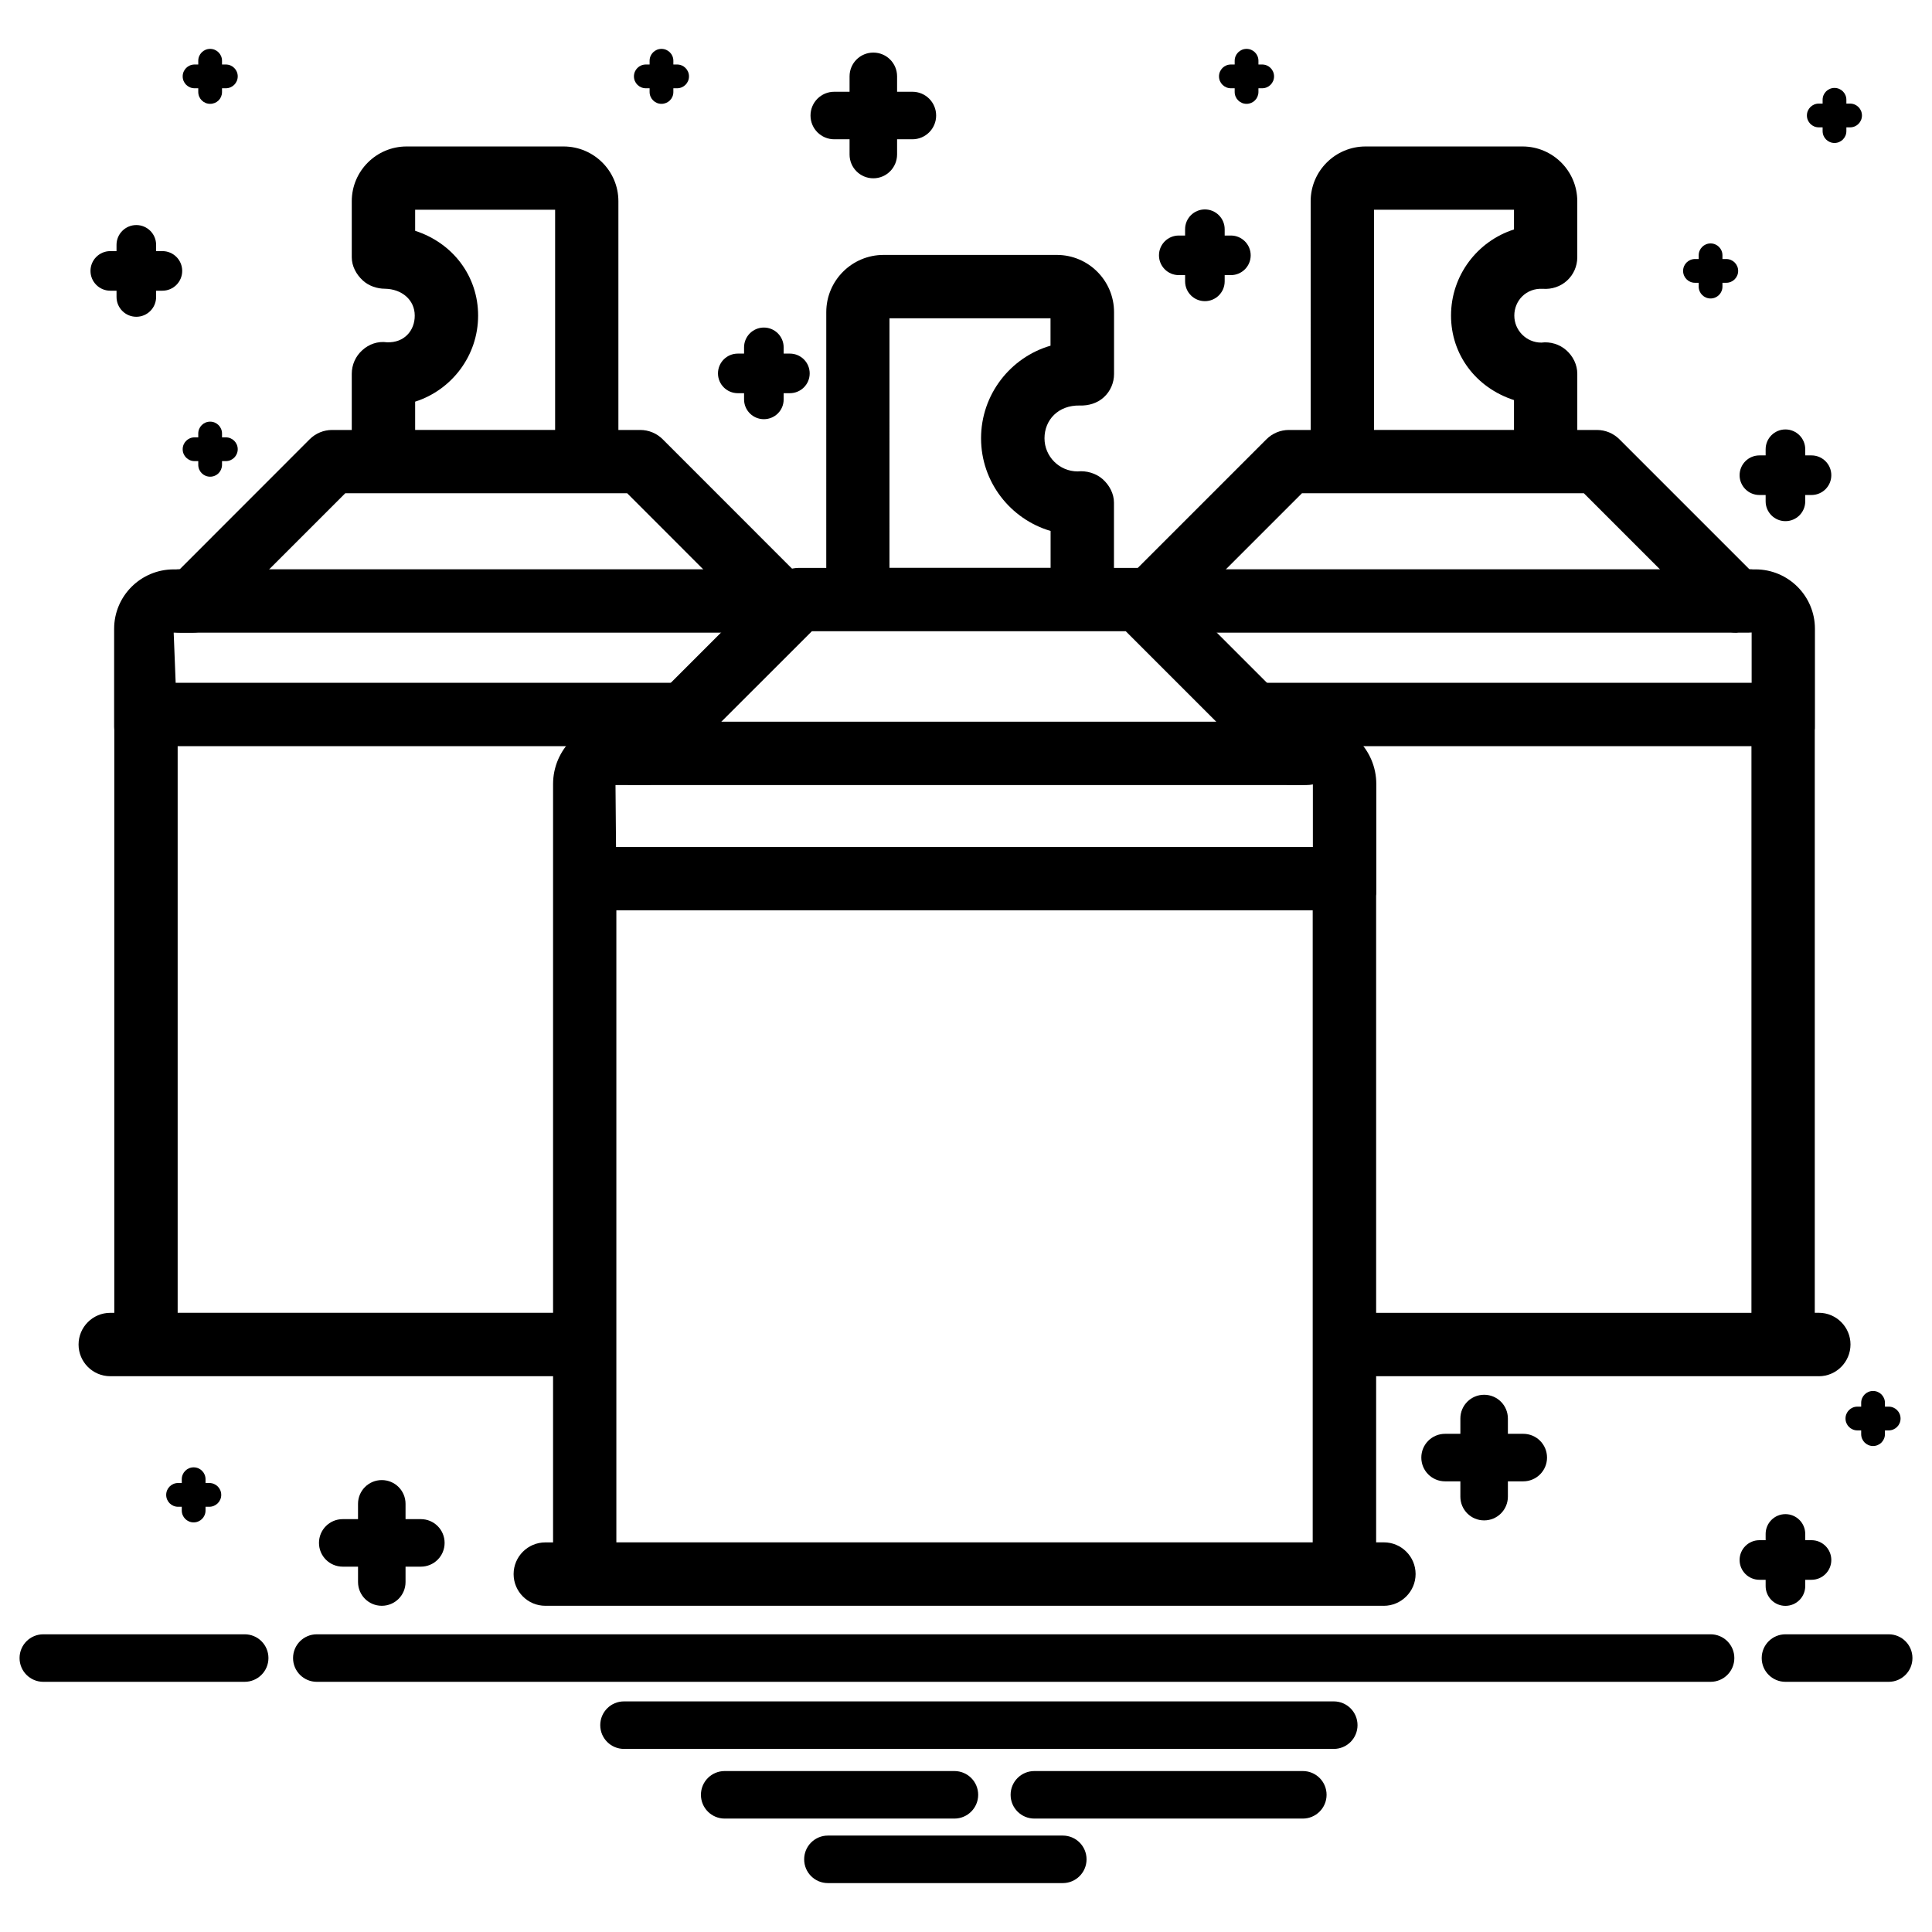 <?xml version="1.0" encoding="UTF-8"?>
<!-- Uploaded to: SVG Repo, www.svgrepo.com, Generator: SVG Repo Mixer Tools -->
<svg fill="#000000" width="800px" height="800px" version="1.1" viewBox="144 144 512 512" xmlns="http://www.w3.org/2000/svg">
 <g>
  <path d="m597.32 223.1c-1.742 0-3.148-1.406-3.148-3.148v-8.293c0-1.742 1.406-3.148 3.148-3.148 1.742 0 3.148 1.406 3.148 3.148v8.293c0 1.742-1.406 3.148-3.148 3.148z"/>
  <path d="m601.48 218.94h-8.293c-1.742 0-3.148-1.406-3.148-3.148 0-1.742 1.406-3.148 3.148-3.148h8.293c1.742 0 3.148 1.406 3.148 3.148 0 1.742-1.406 3.148-3.148 3.148z"/>
  <path d="m630.16 181.89c-1.742 0-3.148-1.406-3.148-3.148v-8.293c0-1.742 1.406-3.148 3.148-3.148s3.148 1.406 3.148 3.148v8.293c0 1.742-1.406 3.148-3.148 3.148z"/>
  <path d="m634.29 177.75h-8.293c-1.742 0-3.148-1.406-3.148-3.148 0-1.742 1.406-3.148 3.148-3.148h8.293c1.742 0 3.148 1.406 3.148 3.148 0.004 1.742-1.402 3.148-3.148 3.148z"/>
  <path d="m474.35 171.52c-1.742 0-3.148-1.406-3.148-3.148v-8.27c0-1.742 1.406-3.148 3.148-3.148 1.742 0 3.148 1.406 3.148 3.148v8.293c-0.02 1.742-1.406 3.125-3.148 3.125z"/>
  <path d="m478.49 167.39h-8.293c-1.742 0-3.148-1.406-3.148-3.148 0-1.742 1.406-3.148 3.148-3.148h8.293c1.742 0 3.148 1.406 3.148 3.148 0 1.742-1.406 3.148-3.148 3.148z"/>
  <path d="m199.69 171.52c-1.742 0-3.148-1.406-3.148-3.148v-8.27c0-1.742 1.406-3.148 3.148-3.148 1.742 0 3.148 1.406 3.148 3.148v8.293c0 1.742-1.383 3.125-3.148 3.125z"/>
  <path d="m203.85 167.39h-8.289c-1.742 0-3.148-1.406-3.148-3.148 0-1.742 1.406-3.148 3.148-3.148h8.293c1.742 0 3.148 1.406 3.148 3.148-0.004 1.742-1.41 3.148-3.152 3.148z"/>
  <path d="m199.69 270.33c-1.742 0-3.148-1.406-3.148-3.148v-8.293c0-1.742 1.406-3.148 3.148-3.148 1.742 0 3.148 1.406 3.148 3.148v8.293c0 1.742-1.383 3.148-3.148 3.148z"/>
  <path d="m203.85 266.2h-8.289c-1.742 0-3.148-1.406-3.148-3.148s1.406-3.148 3.148-3.148h8.293c1.742 0 3.148 1.406 3.148 3.148-0.004 1.742-1.41 3.148-3.152 3.148z"/>
  <path d="m319.3 171.52c-1.742 0-3.148-1.406-3.148-3.148v-8.27c0-1.742 1.406-3.148 3.148-3.148 1.742 0 3.148 1.406 3.148 3.148v8.293c0 1.742-1.406 3.125-3.148 3.125z"/>
  <path d="m323.44 167.39h-8.293c-1.742 0-3.148-1.406-3.148-3.148 0-1.742 1.406-3.148 3.148-3.148h8.293c1.742 0 3.148 1.406 3.148 3.148 0 1.742-1.406 3.148-3.148 3.148z"/>
  <path d="m195.32 547.45c-1.742 0-3.148-1.406-3.148-3.148v-8.293c0-1.742 1.406-3.148 3.148-3.148 1.742 0 3.148 1.406 3.148 3.148v8.293c0.004 1.742-1.406 3.148-3.148 3.148z"/>
  <path d="m199.46 543.31h-8.27c-1.742 0-3.148-1.406-3.148-3.148 0-1.742 1.406-3.148 3.148-3.148h8.293c1.742 0 3.148 1.406 3.148 3.148 0 1.742-1.43 3.148-3.172 3.148z"/>
  <path d="m640.38 527.21c-1.742 0-3.148-1.406-3.148-3.148v-8.293c0-1.742 1.406-3.148 3.148-3.148 1.742 0 3.148 1.406 3.148 3.148v8.293c0 1.742-1.406 3.148-3.148 3.148z"/>
  <path d="m644.52 523.07h-8.293c-1.742 0-3.148-1.406-3.148-3.148 0-1.742 1.406-3.148 3.148-3.148h8.293c1.742 0 3.148 1.406 3.148 3.148 0 1.742-1.406 3.148-3.148 3.148z"/>
  <path d="m617.16 569.57c-2.898 0-5.246-2.352-5.246-5.246v-13.816c0-2.898 2.352-5.246 5.246-5.246 2.898 0 5.246 2.352 5.246 5.246v13.812c0.004 2.898-2.348 5.25-5.246 5.25z"/>
  <path d="m624.07 562.66h-13.812c-2.898 0-5.246-2.352-5.246-5.246 0-2.898 2.352-5.246 5.246-5.246h13.812c2.898 0 5.246 2.352 5.246 5.246 0.004 2.898-2.348 5.246-5.246 5.246z"/>
  <path d="m617.16 282.11c-2.898 0-5.246-2.352-5.246-5.246v-13.812c0-2.898 2.352-5.246 5.246-5.246 2.898 0 5.246 2.352 5.246 5.246v13.812c0.004 2.898-2.348 5.246-5.246 5.246z"/>
  <path d="m624.07 275.18h-13.812c-2.898 0-5.246-2.352-5.246-5.246 0-2.898 2.352-5.246 5.246-5.246h13.812c2.898 0 5.246 2.352 5.246 5.246 0.004 2.894-2.348 5.246-5.246 5.246z"/>
  <path d="m463.31 223.81c-2.898 0-5.246-2.352-5.246-5.246l-0.004-13.816c0-2.898 2.352-5.246 5.246-5.246 2.898 0 5.246 2.352 5.246 5.246v13.812c0.004 2.898-2.348 5.25-5.242 5.25z"/>
  <path d="m470.2 216.91h-13.812c-2.898 0-5.246-2.352-5.246-5.246 0-2.898 2.352-5.246 5.246-5.246h13.812c2.898 0 5.246 2.352 5.246 5.246 0.004 2.894-2.348 5.246-5.246 5.246z"/>
  <path d="m346.43 255.09c-2.898 0-5.246-2.352-5.246-5.246v-13.793c0-2.898 2.352-5.246 5.246-5.246 2.898 0 5.246 2.352 5.246 5.246v13.812c0.004 2.898-2.348 5.227-5.246 5.227z"/>
  <path d="m353.31 248.2h-13.793c-2.898 0-5.246-2.352-5.246-5.246 0-2.898 2.352-5.246 5.246-5.246h13.812c2.898 0 5.246 2.352 5.246 5.246 0.004 2.898-2.348 5.246-5.266 5.246z"/>
  <path d="m180.13 227.95c-2.898 0-5.246-2.352-5.246-5.246l-0.004-13.816c0-2.898 2.352-5.246 5.246-5.246 2.898 0 5.246 2.352 5.246 5.246v13.812c0.004 2.898-2.348 5.25-5.242 5.25z"/>
  <path d="m187.04 221.04h-13.812c-2.898 0-5.246-2.352-5.246-5.246 0-2.898 2.352-5.246 5.246-5.246h13.812c2.898 0 5.246 2.352 5.246 5.246s-2.352 5.246-5.246 5.246z"/>
  <path d="m245.18 569.55c-3.484 0-6.297-2.812-6.297-6.297l-0.004-20.719c0-3.484 2.812-6.297 6.297-6.297 3.484 0 6.297 2.812 6.297 6.297v20.719c0.004 3.484-2.809 6.297-6.293 6.297z"/>
  <path d="m255.53 559.18h-20.699c-3.484 0-6.297-2.812-6.297-6.297 0-3.484 2.812-6.297 6.297-6.297h20.699c3.484 0 6.297 2.812 6.297 6.297 0 3.484-2.812 6.297-6.297 6.297z"/>
  <path d="m537.31 546.92c-3.484 0-6.297-2.812-6.297-6.297v-20.699c0-3.484 2.812-6.297 6.297-6.297s6.297 2.812 6.297 6.297v20.699c0 3.484-2.812 6.297-6.297 6.297z"/>
  <path d="m547.68 536.57h-20.719c-3.484 0-6.297-2.812-6.297-6.297s2.812-6.297 6.297-6.297h20.719c3.484 0 6.297 2.812 6.297 6.297 0.004 3.484-2.832 6.297-6.297 6.297z"/>
  <path d="m375.44 191.25c-3.484 0-6.297-2.812-6.297-6.297v-20.719c0-3.484 2.812-6.297 6.297-6.297s6.297 2.812 6.297 6.297v20.719c-0.02 3.484-2.832 6.297-6.297 6.297z"/>
  <path d="m385.79 180.91h-20.699c-3.484 0-6.297-2.812-6.297-6.297s2.812-6.297 6.297-6.297h20.699c3.484 0 6.297 2.812 6.297 6.297 0.004 3.481-2.832 6.297-6.297 6.297z"/>
  <path d="m208.82 589.7h-53.34c-3.484 0-6.297-2.812-6.297-6.297s2.812-6.297 6.297-6.297h53.363c3.484 0 6.297 2.812 6.297 6.297-0.004 3.484-2.836 6.297-6.32 6.297z"/>
  <path d="m597.32 589.7h-369.36c-3.484 0-6.297-2.812-6.297-6.297s2.812-6.297 6.297-6.297h369.36c3.484 0 6.297 2.812 6.297 6.297s-2.812 6.297-6.297 6.297z"/>
  <path d="m644.52 589.7h-27.352c-3.484 0-6.297-2.812-6.297-6.297s2.812-6.297 6.297-6.297h27.352c3.484 0 6.297 2.812 6.297 6.297s-2.812 6.297-6.297 6.297z"/>
  <path d="m497.46 607.48h-188.09c-3.484 0-6.297-2.812-6.297-6.297s2.812-6.297 6.297-6.297h188.09c3.484 0 6.297 2.812 6.297 6.297s-2.812 6.297-6.297 6.297z"/>
  <path d="m396.93 625.94h-60.879c-3.484 0-6.297-2.812-6.297-6.297s2.812-6.297 6.297-6.297h60.879c3.484 0 6.297 2.812 6.297 6.297s-2.832 6.297-6.297 6.297z"/>
  <path d="m489.26 625.94h-71.141c-3.484 0-6.297-2.812-6.297-6.297s2.812-6.297 6.297-6.297h71.141c3.484 0 6.297 2.812 6.297 6.297s-2.836 6.297-6.297 6.297z"/>
  <path d="m425.65 643.04h-62.242c-3.484 0-6.297-2.812-6.297-6.297s2.812-6.297 6.297-6.297h62.242c3.484 0 6.297 2.812 6.297 6.297s-2.836 6.297-6.297 6.297z"/>
  <path d="m510.71 569.55h-222.2c-4.641 0-8.398-3.777-8.398-8.398 0-4.617 3.758-8.398 8.398-8.398h2.059v-200.97c0-9.109 7.43-16.52 16.562-16.52h4.324l38.309-38.309c1.574-1.574 3.715-2.457 5.941-2.457h7.262l0.004-67.785c0-8.355 6.801-15.156 15.176-15.156h45.93c8.355 0 15.156 6.801 15.156 15.156v16.395c0 2.332-0.965 4.578-2.688 6.152-1.723 1.594-4.094 2.289-6.359 2.203-5.793-0.125-9.383 3.863-9.383 8.691s3.945 8.773 8.773 8.773c2.309-0.25 4.891 0.484 6.676 2.078 1.762 1.594 2.961 3.82 2.961 6.191v17.297h6.613c2.227 0 4.367 0.883 5.941 2.457l38.309 38.309h2.098c9.133 0 16.562 7.41 16.562 16.52v28.719c0 0.316 0 0.629-0.043 0.922v171.32h2.059c4.641 0 8.398 3.777 8.398 8.398 0 4.617-3.797 8.418-8.438 8.418zm-203.37-16.812h184.54v-167.5h-184.54zm-0.086-184.27h184.67v-16.688l-5.332 0.273c-2.227 0-4.367-0.883-5.941-2.457l-38.309-38.309h-17.738-0.566-45.93-0.566-18.391l-38.312 38.285c-1.551 1.598-3.691 2.477-5.918 2.477h-7.809zm72.488-73.996h42.676v-9.762c-10.621-3.109-18.43-12.953-18.43-24.562 0-11.609 7.789-21.453 18.41-24.539v-7.262h-42.676l-0.004 66.125z"/>
  <path d="m490.22 352.05h-178.29c-4.641 0-8.398-3.758-8.398-8.398s3.758-8.398 8.398-8.398h178.29c4.641 0 8.398 3.758 8.398 8.398 0 4.644-3.758 8.398-8.398 8.398z"/>
  <path d="m626.02 508.71h-124.99c-4.641 0-8.398-3.777-8.398-8.398 0-4.617 3.758-8.398 8.398-8.398h107.12l0.004-150.17h-131.07c-4.641 0-8.398-3.758-8.398-8.398s3.758-8.398 8.398-8.398h131.12v-14.312l-4.031 1.027c-2.227 0-4.367-0.883-5.941-2.457l-34.488-34.488h-74.711l-34.488 34.488c-3.273 3.273-8.586 3.273-11.859 0-3.273-3.273-3.273-8.586 0-11.859l36.945-36.945c1.574-1.574 3.715-2.457 5.941-2.457h5.773l-0.004-60.625c0-7.996 6.527-14.504 14.547-14.504h41.605c7.996 0 14.504 6.508 14.504 14.504v14.863c0 2.352-0.988 4.598-2.707 6.172-1.742 1.594-4.051 2.352-6.402 2.184-4.449-0.25-7.578 3.148-7.578 7.094 0 3.945 3.211 7.16 7.16 7.16 2.352-0.316 4.848 0.441 6.633 2.035s2.898 3.84 2.898 6.234v14.883h5.207c2.227 0 4.367 0.883 5.941 2.457l34.488 34.488h1.574c8.711 0 15.766 7.055 15.766 15.742v26.008c0 0.293 0 0.566-0.043 0.84v154.42h1.07c4.641 0 8.398 3.777 8.398 8.398-0.004 4.621-3.762 8.418-8.379 8.418zm-117.89-250.77h37.094v-7.914c-10.141-3.297-16.688-12.09-16.688-22.398 0-10.664 7.012-19.734 16.688-22.82v-5.227h-37.094z"/>
  <path d="m607.42 311.66h-161.51c-4.641 0-8.398-3.758-8.398-8.398s3.758-8.398 8.398-8.398h161.51c4.641 0 8.398 3.758 8.398 8.398-0.004 4.641-3.762 8.398-8.398 8.398z"/>
  <path d="m297.01 508.71h-123.79c-4.641 0-8.398-3.777-8.398-8.398 0-4.617 3.758-8.398 8.398-8.398h1.07v-154.43c-0.02-0.273-0.043-0.547-0.043-0.84v-26.008c0-8.691 7.074-15.742 15.785-15.742h1.574l34.469-34.492c1.574-1.574 3.715-2.457 5.941-2.457h5.207v-14.883c0-2.394 1.008-4.66 2.793-6.254 1.762-1.617 4.113-2.434 6.527-2.098 4.598 0.188 7.391-3.129 7.367-7.074 0-4.176-3.422-7.031-7.871-7.117-2.121 0-4.324-0.754-5.879-2.184-1.742-1.594-2.938-3.801-2.938-6.152v-14.863c0-7.996 6.527-14.504 14.527-14.504h41.605c8.02 0 14.527 6.508 14.527 14.504v60.625h5.793c2.227 0 4.367 0.883 5.941 2.457l36.926 36.945c3.273 3.273 3.273 8.586 0 11.859-3.273 3.273-8.586 3.273-11.859 0l-34.473-34.488h-74.711l-34.488 34.488c-1.574 1.574-3.715 2.457-5.941 2.457h-5.039l0.523 13.289h135.4c4.641 0 8.398 3.758 8.398 8.398 0 4.641-3.758 8.398-8.398 8.398l-134.87-0.004v150.16h105.93c4.641 0 8.398 3.777 8.398 8.398 0 4.617-3.781 8.414-8.398 8.414zm-42.992-250.77h37.094v-58.359h-37.094v5.582c10.098 3.273 16.688 12.113 16.688 22.461 0 10.664-7.012 19.734-16.688 22.82z"/>
  <path d="m353.31 311.66h-161.51c-4.641 0-8.398-3.758-8.398-8.398s3.758-8.398 8.398-8.398h161.51c4.641 0 8.398 3.758 8.398 8.398s-3.758 8.398-8.398 8.398z"/>
 </g>
</svg>